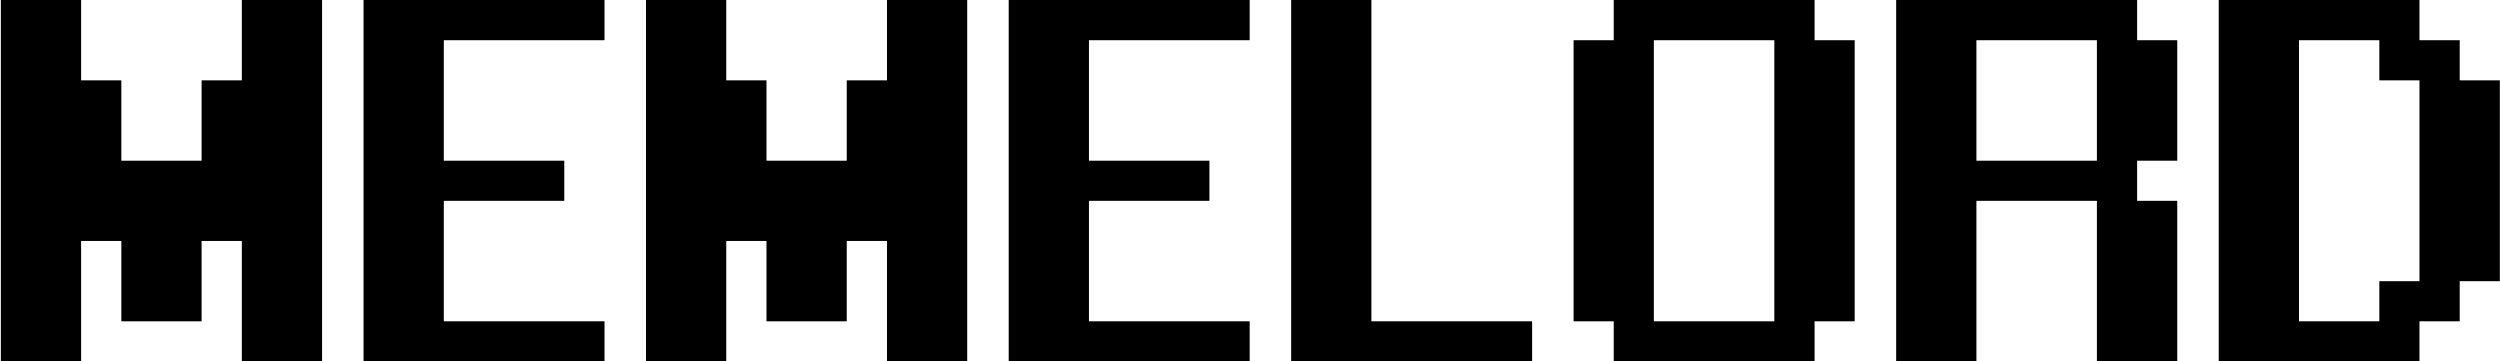 <svg width="2414" height="349" viewBox="0 0 2414 349" fill="none" xmlns="http://www.w3.org/2000/svg">
<path d="M0.833 349.001V-0.009H78.321V77.584H117.169V155.176H194.658V77.584H233.506V-0.009H310.994V349.001H233.506V232.664H194.658V310.257H117.169V232.664H78.321V349.001H0.833ZM351.052 349.001V-0.009H583.725V38.839H428.54V155.176H544.877V193.92H428.54V310.257H583.725V349.001H351.052ZM623.783 349.001V-0.009H701.271V77.584H740.12V155.176H817.608V77.584H856.456V-0.009H933.944V349.001H856.456V232.664H817.608V310.257H740.12V232.664H701.271V349.001H623.783ZM974.002 349.001V-0.009H1206.68V38.839H1051.49V155.176H1167.83V193.92H1051.49V310.257H1206.68V349.001H974.002ZM1246.73 349.001V-0.009H1324.22V310.257H1479.41V349.001H1246.73ZM1713.29 310.257V38.839H1596.95V310.257H1713.29ZM1558.21 349.001V310.257H1519.46V38.839H1558.21V-0.009H1752.14V38.839H1790.88V310.257H1752.14V349.001H1558.21ZM2024.76 155.176V38.839H1908.43V155.176H2024.76ZM1830.94 349.001V-0.009H2063.61V38.839H2102.36V155.176H2063.61V193.92H2102.36V349.001H2024.76V193.92H1908.43V349.001H1830.94ZM2297.49 310.257V271.513H2336.24V77.584H2297.49V38.839H2219.9V310.257H2297.49ZM2142.41 349.001V-0.009H2336.24V38.839H2375.09V77.584H2413.83V271.513H2375.09V310.257H2336.24V349.001H2142.41Z" fill="black"/>
</svg>

